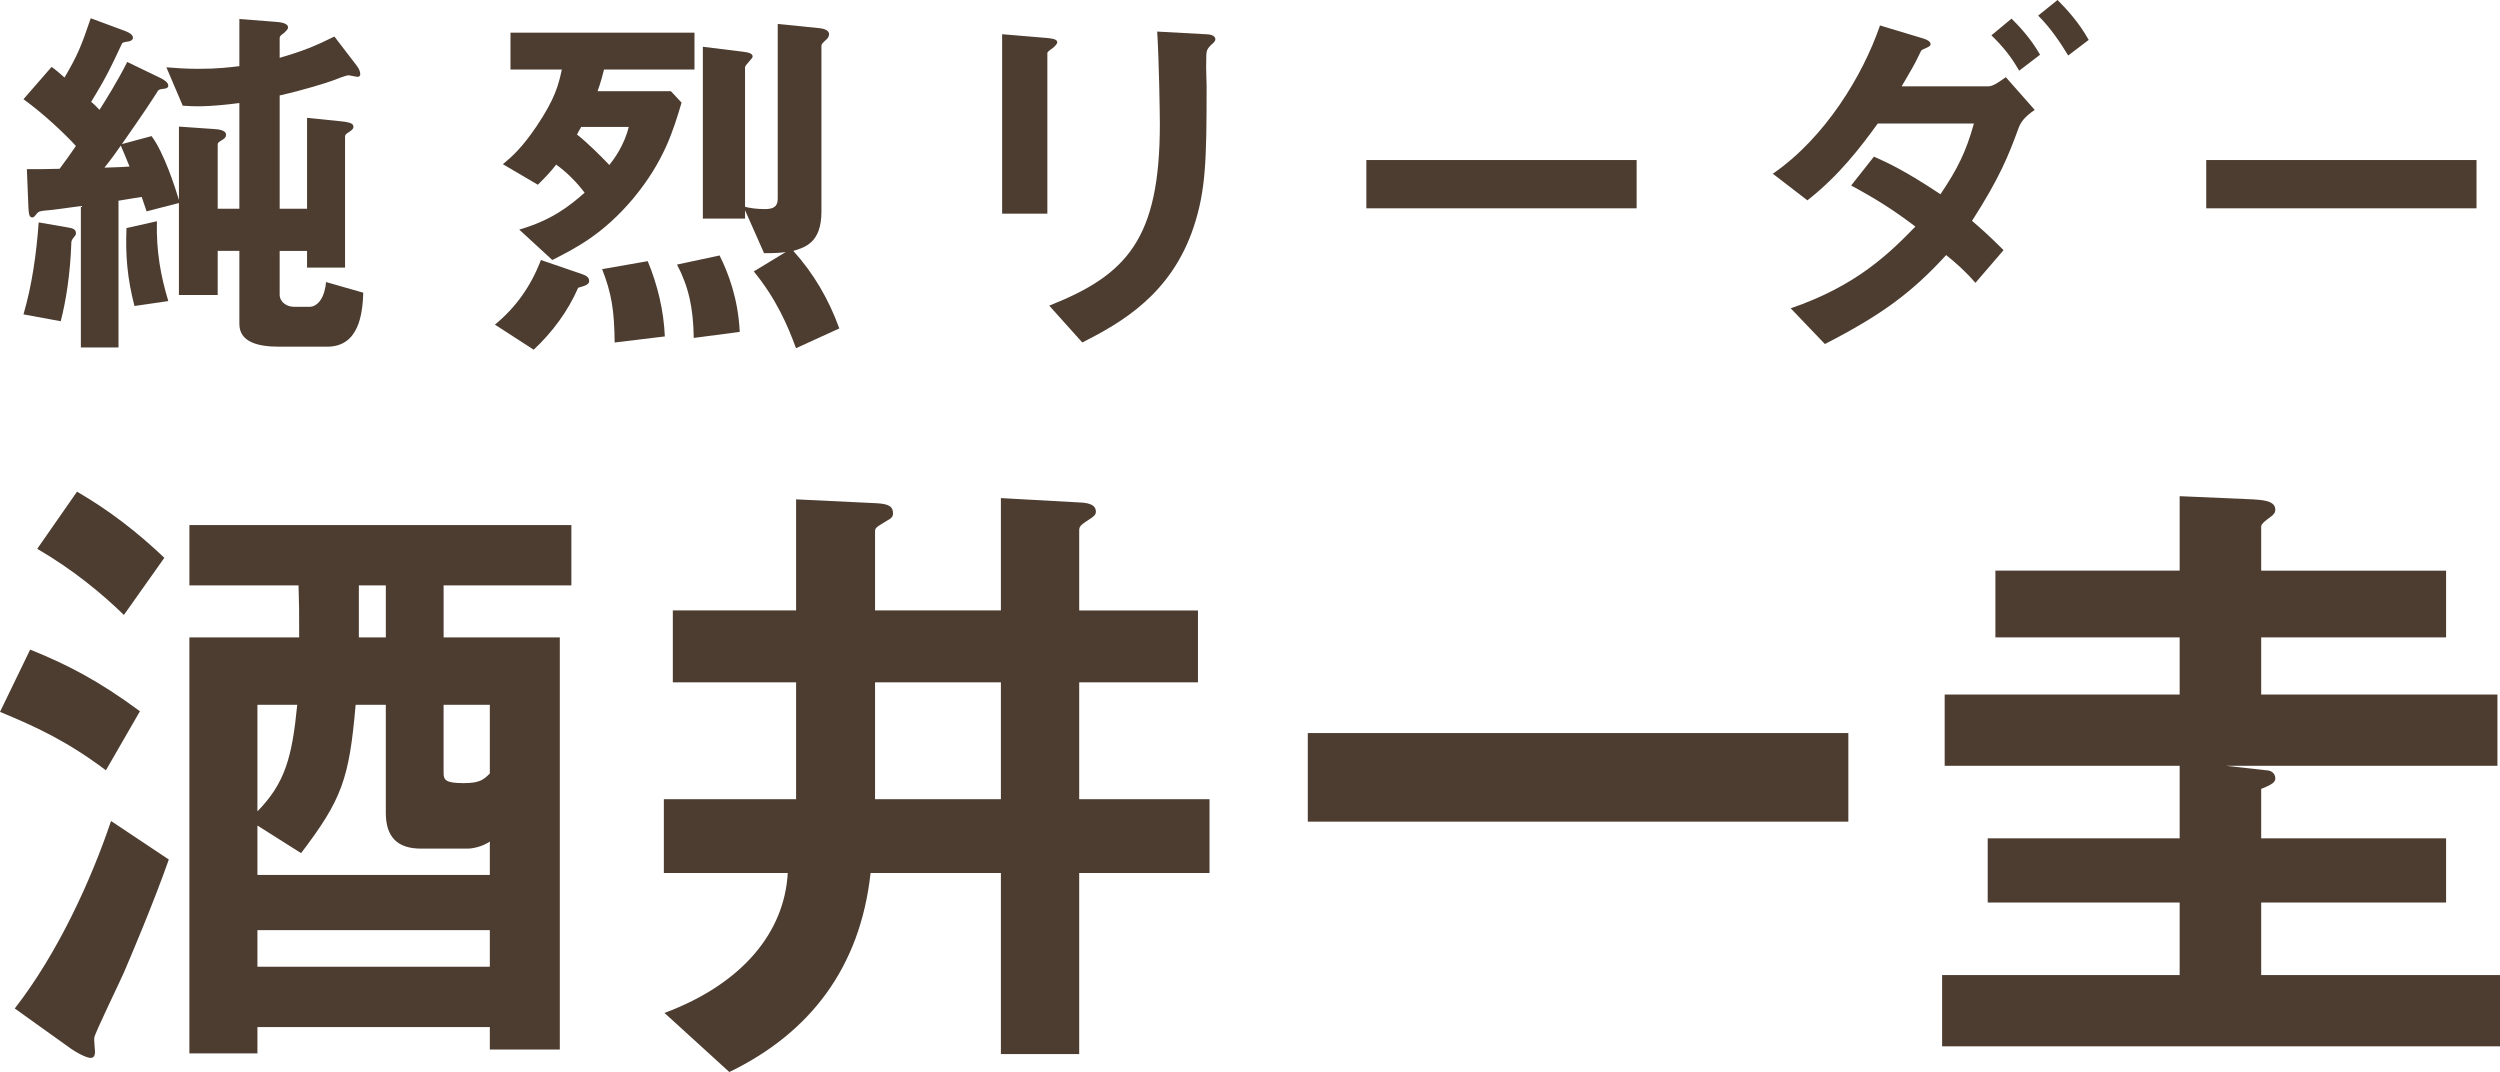 <svg enable-background="new 0 0 154.138 66.096" height="66.096" viewBox="0 0 154.138 66.096" width="154.138" xmlns="http://www.w3.org/2000/svg"><g fill="#4d3d31"><path d="m20.173 21.375h-2.977c-1.336 0-2.438-.305-2.438-1.406v-4.5h-1.336v2.719h-2.391v-5.672l-1.992.516c-.116-.352-.139-.399-.303-.891-.539.094-.633.094-1.43.234v9.047h-2.32v-8.719c-.844.117-1.852.258-1.992.258-.539.047-.609.07-.727.211-.164.211-.188.234-.281.234-.211 0-.211-.305-.234-.609l-.094-2.367c.82 0 1.102 0 2.016-.023.304-.399.702-.962 1.007-1.407-.75-.82-2.062-2.039-3.234-2.883l1.734-1.992c.211.141.563.445.797.656.797-1.359 1.031-1.922 1.617-3.656l2.086.773c.117.047.516.188.516.422 0 .164-.164.211-.258.234-.352.047-.398.07-.445.188-.61 1.313-.938 2.016-1.875 3.539.188.141.328.305.516.492.374-.585 1.148-1.828 1.71-2.953l1.992.961c.141.07.539.258.539.492 0 .141-.117.164-.188.188-.374.047-.421.047-.538.281-.68 1.078-2.039 3-2.133 3.141l1.828-.492c.773 1.031 1.453 3.164 1.688 3.938v-4.524l2.039.141c.352.023.867.047.867.375 0 .117-.07.188-.164.258-.328.211-.352.211-.352.352v3.938h1.336v-6.517c-1.969.258-2.836.211-3.492.164l-1.008-2.367c.586.047 1.172.094 1.992.094 1.195 0 1.898-.094 2.508-.164v-2.907l2.109.164c.445.023.891.094.891.352 0 .141-.188.281-.258.352-.188.141-.258.188-.258.305v1.219c1.383-.398 2.203-.727 3.375-1.312l1.383 1.805c.164.211.211.398.211.516 0 .094-.047.164-.164.164-.094 0-.469-.094-.562-.094-.164 0-.797.258-.984.328-.375.141-1.805.586-3.258.914v6.984h1.688v-5.603l2.086.211c.656.07.773.164.773.352 0 .07-.023.141-.258.305-.164.094-.258.164-.258.281v8.085h-2.344v-1.031h-1.688v2.695c0 .445.422.75.867.75h1.008c.281 0 .68-.258.867-.891.094-.352.094-.398.117-.633l2.297.656c-.046 1.337-.28 3.329-2.226 3.329zm-15.562-6.82c-.188.234-.188.257-.211.375-.07 2.062-.352 3.703-.656 4.875l-2.297-.422c.539-1.852.797-3.75.938-5.672l1.758.305c.328.047.539.117.539.352-.001.093-.024.14-.071.187zm2.836-5.578c-.258.375-.609.867-1.008 1.359.539-.023.984-.023 1.547-.07-.281-.68-.352-.868-.539-1.289zm.844 9.89c-.445-1.711-.562-3.141-.492-4.805l1.875-.422c-.047 1.828.234 3.375.703 4.922z"/><path d="m35.647 17.742c-.633 1.453-1.594 2.742-2.742 3.82l-2.391-1.547c1.312-1.078 2.227-2.391 2.836-3.984l2.531.867c.188.07.445.164.445.422.001.235-.28.305-.679.422zm1.594-13.453c-.07.281-.188.75-.398 1.336h4.523l.656.703c-.516 1.734-1.078 3.609-2.977 5.906-1.875 2.227-3.562 3.07-4.992 3.797l-2.039-1.875c2.016-.586 3.094-1.453 4.031-2.273-.469-.633-1.148-1.312-1.758-1.734-.281.375-.539.656-1.125 1.242l-2.156-1.266c.609-.516 1.172-1.008 2.062-2.32 1.172-1.734 1.383-2.625 1.57-3.516h-3.164v-2.273h11.344v2.273zm-1.406 3.539c-.164.281-.211.352-.258.469.633.492 1.453 1.312 1.992 1.875.281-.352.914-1.195 1.195-2.344zm2.062 13.289c-.023-1.992-.188-3.023-.773-4.523l2.812-.492c.609 1.477.984 3.023 1.055 4.641zm4.875-.281c-.023-1.875-.328-3.188-1.031-4.523l2.625-.562c.539 1.078 1.148 2.672 1.242 4.711zm6.305.633c-.492-1.359-1.219-3.047-2.602-4.734l1.969-1.195c-.305.047-.609.07-1.336.07l-1.172-2.648v.516h-2.602v-10.595l2.461.305c.398.047.609.117.609.305 0 .117-.469.516-.469.656v8.602c.258.07.703.141 1.219.141s.797-.141.797-.633v-10.782l2.555.258c.211.023.609.094.609.375 0 .117-.047.188-.117.281-.234.211-.352.328-.352.422v10.242c0 1.922-1.031 2.203-1.734 2.414 1.266 1.406 2.18 2.977 2.836 4.781z"/><path d="m64.95 2.93c-.352.258-.375.281-.375.352v9.891h-2.789v-11.064l2.789.234c.188.023.609.047.609.258 0 .118-.141.235-.234.329zm9.726-.164c-.305.305-.305.375-.305 1.031-.023.211.023 1.266.023 1.5 0 4.57-.047 6.422-.797 8.695-1.383 4.148-4.43 5.883-6.867 7.125l-2.039-2.273c4.805-1.898 6.82-4.125 6.82-11.203 0-.562-.047-3.82-.164-5.695l3 .164c.117 0 .586.023.586.305.001.069-.022.163-.257.351z"/><path d="m84.243 12.844v-2.977h16.664v2.977z"/><path d="m124.421 7.992c-.562 1.523-1.102 2.93-2.836 5.625.492.422.984.844 1.945 1.805l-1.734 2.016c-.656-.75-1.195-1.219-1.805-1.711-2.086 2.273-3.914 3.656-7.477 5.484l-2.109-2.203c4.055-1.383 6.094-3.398 7.688-5.039-1.359-1.031-2.438-1.711-3.961-2.531l1.406-1.781c.844.375 1.922.867 4.102 2.32 1.055-1.57 1.57-2.602 2.062-4.359h-5.93c-1.055 1.453-2.367 3.188-4.336 4.734l-2.133-1.641c3.234-2.227 5.555-6.07 6.609-9.141l2.648.797c.164.047.469.164.469.352 0 .117-.094.164-.469.328-.117.047-.117.094-.281.422-.164.375-.516.984-1.031 1.852h5.367c.305 0 .773-.375 1.055-.562l1.781 2.016c-.679.467-.889.795-1.03 1.217zm.07-3.633c-.492-.867-1.008-1.5-1.711-2.18l1.242-1.031c.445.445 1.172 1.195 1.758 2.227zm3.024-.937c-.445-.727-1.031-1.641-1.852-2.461l1.195-.961c.562.562 1.336 1.406 1.922 2.461z"/><path d="m136.026 12.844v-2.977h16.664v2.977z"/><path d="m6.53 47.492c-2.375-1.781-4.235-2.652-6.53-3.601l1.86-3.84c2.256.91 4.195 1.9 6.768 3.801zm1.109 12.469c-.277.633-1.781 3.721-1.82 3.998-.04.118.039.712.039.87 0 .316-.118.396-.277.396-.158 0-.594-.158-1.187-.554l-3.484-2.493c2.651-3.404 4.71-7.917 5.937-11.559l3.562 2.375c-.949 2.692-2.296 5.859-2.77 6.967zm0-22.047c-1.386-1.346-3.166-2.811-5.344-4.077l2.454-3.523c1.979 1.148 3.721 2.494 5.384 4.077zm19.712-1.82v3.205h7.164v25.412h-4.315v-1.386h-14.328v1.622h-4.196v-25.648h6.769c0-1.623 0-2.059-.039-3.205h-6.729v-3.721h23.551v3.721zm2.849 15.792c-.396.277-.989.436-1.386.436h-2.85c-1.504 0-2.177-.752-2.177-2.216v-6.65h-1.86c-.396 4.552-.831 5.818-3.364 9.144l-2.691-1.702v3.048h14.328zm-14.328-8.431v6.57c1.701-1.741 2.137-3.324 2.454-6.57zm14.328 13.893h-14.328v2.257h14.328zm-6.412-21.254h-1.662v3.205h1.662zm6.412 7.361h-2.85v4.195c0 .436.118.634 1.227.634.989 0 1.228-.198 1.623-.594z"/><path d="m66.538 53.826v11.161h-4.828v-11.161h-8.035c-.634 5.818-3.721 9.855-8.708 12.27l-3.998-3.642c4.868-1.821 7.401-5.026 7.6-8.628h-7.639v-4.553h8.153v-7.203h-7.6v-4.434h7.6v-6.848l4.947.238c.832.04 1.029.237 1.029.633 0 .198-.118.316-.356.435-.712.436-.752.436-.752.712v4.829h7.759v-6.925l4.986.277c.555.04.871.198.871.554 0 .198-.118.277-.277.396-.594.396-.752.475-.752.752v4.948h7.323v4.434h-7.323v7.203h8.035v4.553h-8.035zm-4.828-11.756h-7.759v7.203h7.759z"/><path d="m80.632 50.659v-5.462h33.328v5.462z"/><path d="m119.741 64.512v-4.393h14.646v-4.473h-11.835v-3.959h11.835v-4.473h-14.487v-4.393h14.487v-3.523h-11.36v-4.116h11.36v-4.591l4.552.198c.555.04 1.346.079 1.346.633 0 .198-.119.317-.277.436-.276.198-.594.436-.594.594v2.731h11.4v4.116h-11.4v3.523h14.566v4.393h-16.742l2.493.277c.158 0 .554.08.554.515 0 .277-.396.436-.871.634v3.047h11.4v3.959h-11.4v4.473h14.725v4.393h-34.398z"/></g></svg>